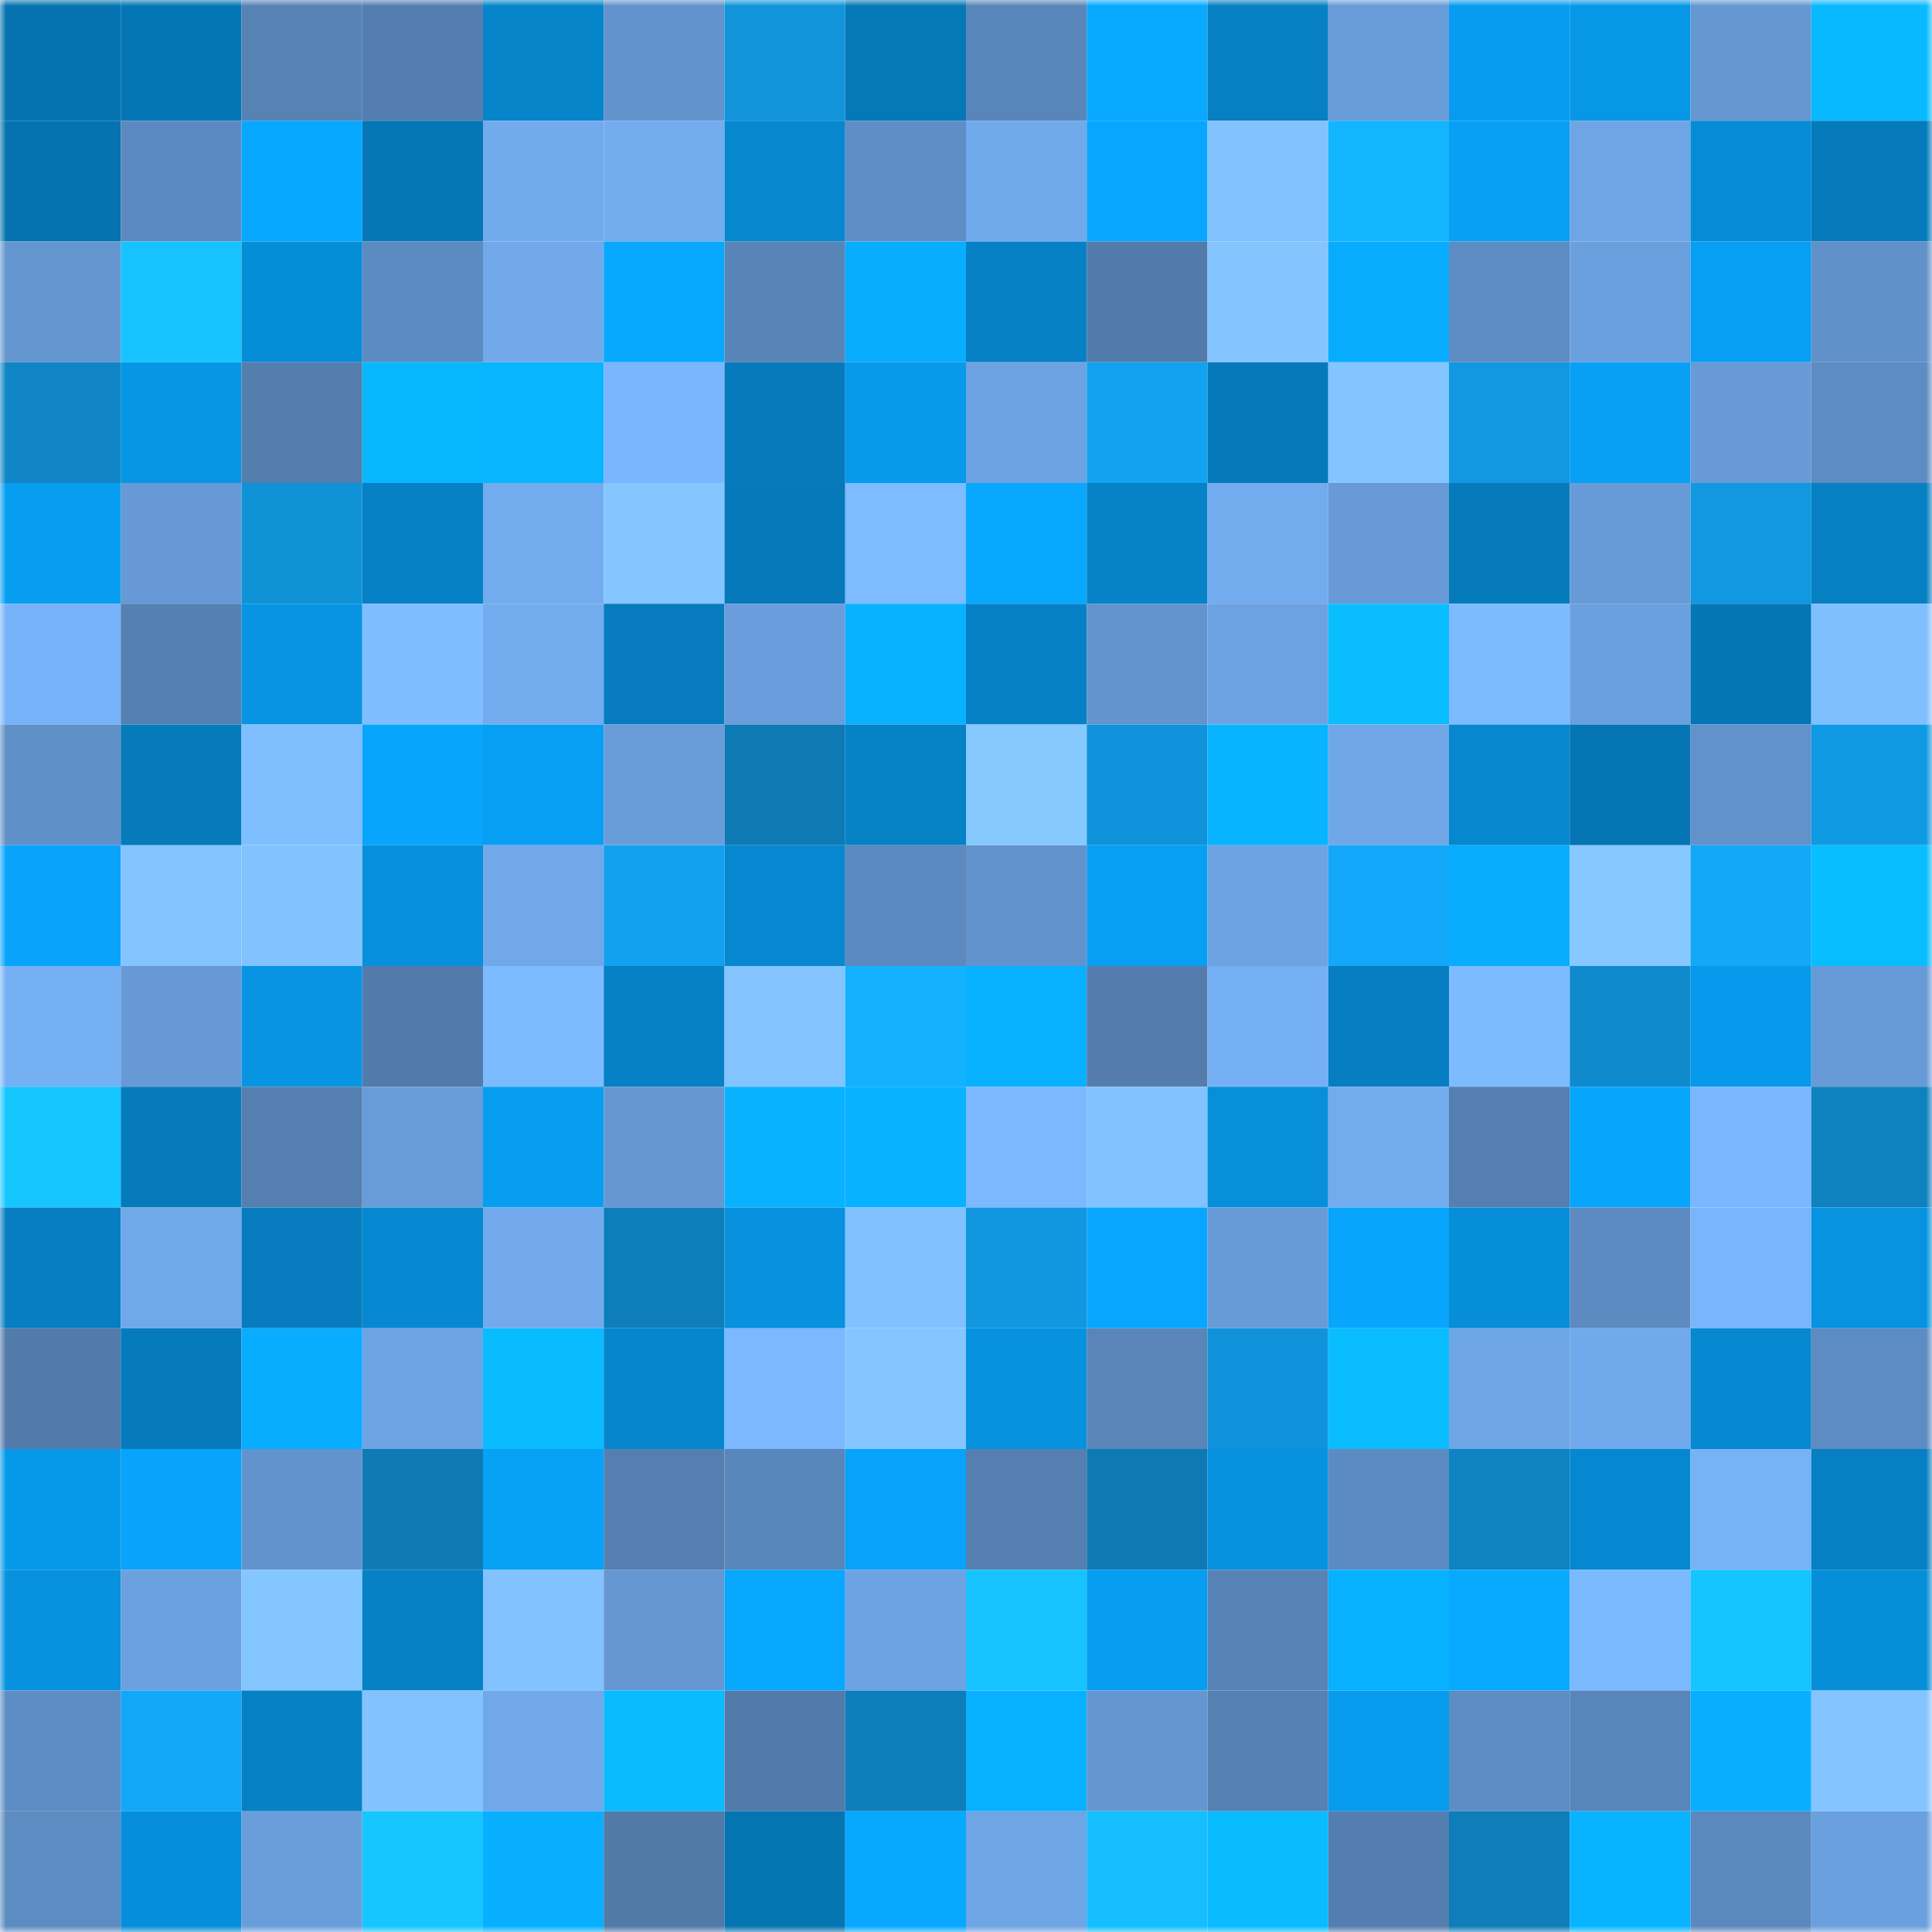 <svg viewBox="0 0 160 160" fill="none" role="img" xmlns="http://www.w3.org/2000/svg" width="240" height="240" name="ens%2Clucastx.eth"><mask id="1302833369" mask-type="alpha" maskUnits="userSpaceOnUse" x="0" y="0" width="160" height="160"><rect width="160" height="160" fill="#FFFFFF"></rect></mask><g mask="url(#1302833369)"><rect x="0" y="0" width="10" height="10" fill="#0573b0"></rect><rect x="10" y="0" width="10" height="10" fill="#0576b5"></rect><rect x="20" y="0" width="10" height="10" fill="#5782b4"></rect><rect x="30" y="0" width="10" height="10" fill="#547eaf"></rect><rect x="40" y="0" width="10" height="10" fill="#0685cb"></rect><rect x="50" y="0" width="10" height="10" fill="#6293cc"></rect><rect x="60" y="0" width="10" height="10" fill="#1194da"></rect><rect x="70" y="0" width="10" height="10" fill="#0578b8"></rect><rect x="80" y="0" width="10" height="10" fill="#5986ba"></rect><rect x="90" y="0" width="10" height="10" fill="#08a9ff"></rect><rect x="100" y="0" width="10" height="10" fill="#067fc3"></rect><rect x="110" y="0" width="10" height="10" fill="#689cd9"></rect><rect x="120" y="0" width="10" height="10" fill="#079cef"></rect><rect x="130" y="0" width="10" height="10" fill="#0797e7"></rect><rect x="140" y="0" width="10" height="10" fill="#6597d2"></rect><rect x="150" y="0" width="10" height="10" fill="#08b9ff"></rect><rect x="0" y="10" width="10" height="10" fill="#0573b0"></rect><rect x="10" y="10" width="10" height="10" fill="#5c8ac0"></rect><rect x="20" y="10" width="10" height="10" fill="#08a7ff"></rect><rect x="30" y="10" width="10" height="10" fill="#0577b6"></rect><rect x="40" y="10" width="10" height="10" fill="#72abed"></rect><rect x="50" y="10" width="10" height="10" fill="#73acef"></rect><rect x="60" y="10" width="10" height="10" fill="#0687ce"></rect><rect x="70" y="10" width="10" height="10" fill="#5f8ec6"></rect><rect x="80" y="10" width="10" height="10" fill="#71aaec"></rect><rect x="90" y="10" width="10" height="10" fill="#08a6fe"></rect><rect x="100" y="10" width="10" height="10" fill="#81c2ff"></rect><rect x="110" y="10" width="10" height="10" fill="#14b5ff"></rect><rect x="120" y="10" width="10" height="10" fill="#07a0f5"></rect><rect x="130" y="10" width="10" height="10" fill="#6ea5e5"></rect><rect x="140" y="10" width="10" height="10" fill="#068cd6"></rect><rect x="150" y="10" width="10" height="10" fill="#067bbb"></rect><rect x="0" y="20" width="10" height="10" fill="#6395cf"></rect><rect x="10" y="20" width="10" height="10" fill="#16c3ff"></rect><rect x="20" y="20" width="10" height="10" fill="#068dd7"></rect><rect x="30" y="20" width="10" height="10" fill="#5c8bc1"></rect><rect x="40" y="20" width="10" height="10" fill="#71a9eb"></rect><rect x="50" y="20" width="10" height="10" fill="#08a8ff"></rect><rect x="60" y="20" width="10" height="10" fill="#5884b7"></rect><rect x="70" y="20" width="10" height="10" fill="#08adff"></rect><rect x="80" y="20" width="10" height="10" fill="#0681c5"></rect><rect x="90" y="20" width="10" height="10" fill="#527bab"></rect><rect x="100" y="20" width="10" height="10" fill="#84c5ff"></rect><rect x="110" y="20" width="10" height="10" fill="#08acff"></rect><rect x="120" y="20" width="10" height="10" fill="#5d8cc3"></rect><rect x="130" y="20" width="10" height="10" fill="#6aa0de"></rect><rect x="140" y="20" width="10" height="10" fill="#079ff3"></rect><rect x="150" y="20" width="10" height="10" fill="#6191c9"></rect><rect x="0" y="30" width="10" height="10" fill="#0f85c5"></rect><rect x="10" y="30" width="10" height="10" fill="#0796e5"></rect><rect x="20" y="30" width="10" height="10" fill="#547eae"></rect><rect x="30" y="30" width="10" height="10" fill="#08b8ff"></rect><rect x="40" y="30" width="10" height="10" fill="#08b5ff"></rect><rect x="50" y="30" width="10" height="10" fill="#7ab6fd"></rect><rect x="60" y="30" width="10" height="10" fill="#067abb"></rect><rect x="70" y="30" width="10" height="10" fill="#079aeb"></rect><rect x="80" y="30" width="10" height="10" fill="#6da3e3"></rect><rect x="90" y="30" width="10" height="10" fill="#12a2f0"></rect><rect x="100" y="30" width="10" height="10" fill="#0679ba"></rect><rect x="110" y="30" width="10" height="10" fill="#83c5ff"></rect><rect x="120" y="30" width="10" height="10" fill="#1198e1"></rect><rect x="130" y="30" width="10" height="10" fill="#07a0f5"></rect><rect x="140" y="30" width="10" height="10" fill="#679ad6"></rect><rect x="150" y="30" width="10" height="10" fill="#5d8cc2"></rect><rect x="0" y="40" width="10" height="10" fill="#079ef2"></rect><rect x="10" y="40" width="10" height="10" fill="#6699d5"></rect><rect x="20" y="40" width="10" height="10" fill="#1092d7"></rect><rect x="30" y="40" width="10" height="10" fill="#0681c5"></rect><rect x="40" y="40" width="10" height="10" fill="#72acee"></rect><rect x="50" y="40" width="10" height="10" fill="#84c6ff"></rect><rect x="60" y="40" width="10" height="10" fill="#0679ba"></rect><rect x="70" y="40" width="10" height="10" fill="#7dbcff"></rect><rect x="80" y="40" width="10" height="10" fill="#08a8ff"></rect><rect x="90" y="40" width="10" height="10" fill="#0682c7"></rect><rect x="100" y="40" width="10" height="10" fill="#72abee"></rect><rect x="110" y="40" width="10" height="10" fill="#679ad6"></rect><rect x="120" y="40" width="10" height="10" fill="#067bbc"></rect><rect x="130" y="40" width="10" height="10" fill="#679bd7"></rect><rect x="140" y="40" width="10" height="10" fill="#1198e0"></rect><rect x="150" y="40" width="10" height="10" fill="#067fc3"></rect><rect x="0" y="50" width="10" height="10" fill="#77b3f9"></rect><rect x="10" y="50" width="10" height="10" fill="#5580b2"></rect><rect x="20" y="50" width="10" height="10" fill="#0794e3"></rect><rect x="30" y="50" width="10" height="10" fill="#7ebdff"></rect><rect x="40" y="50" width="10" height="10" fill="#72acee"></rect><rect x="50" y="50" width="10" height="10" fill="#067cbe"></rect><rect x="60" y="50" width="10" height="10" fill="#699ddb"></rect><rect x="70" y="50" width="10" height="10" fill="#08b2ff"></rect><rect x="80" y="50" width="10" height="10" fill="#0681c6"></rect><rect x="90" y="50" width="10" height="10" fill="#6394ce"></rect><rect x="100" y="50" width="10" height="10" fill="#6ca2e1"></rect><rect x="110" y="50" width="10" height="10" fill="#09bdff"></rect><rect x="120" y="50" width="10" height="10" fill="#7dbbff"></rect><rect x="130" y="50" width="10" height="10" fill="#6aa0de"></rect><rect x="140" y="50" width="10" height="10" fill="#0576b5"></rect><rect x="150" y="50" width="10" height="10" fill="#7fbfff"></rect><rect x="0" y="60" width="10" height="10" fill="#6090c8"></rect><rect x="10" y="60" width="10" height="10" fill="#067bbc"></rect><rect x="20" y="60" width="10" height="10" fill="#7fbfff"></rect><rect x="30" y="60" width="10" height="10" fill="#08a5fc"></rect><rect x="40" y="60" width="10" height="10" fill="#079ff3"></rect><rect x="50" y="60" width="10" height="10" fill="#699dda"></rect><rect x="60" y="60" width="10" height="10" fill="#0e7ab4"></rect><rect x="70" y="60" width="10" height="10" fill="#0682c6"></rect><rect x="80" y="60" width="10" height="10" fill="#86c9ff"></rect><rect x="90" y="60" width="10" height="10" fill="#1093da"></rect><rect x="100" y="60" width="10" height="10" fill="#08b4ff"></rect><rect x="110" y="60" width="10" height="10" fill="#6fa7e7"></rect><rect x="120" y="60" width="10" height="10" fill="#0687ce"></rect><rect x="130" y="60" width="10" height="10" fill="#0575b3"></rect><rect x="140" y="60" width="10" height="10" fill="#6292cb"></rect><rect x="150" y="60" width="10" height="10" fill="#119ae4"></rect><rect x="0" y="70" width="10" height="10" fill="#08a4fb"></rect><rect x="10" y="70" width="10" height="10" fill="#83c4ff"></rect><rect x="20" y="70" width="10" height="10" fill="#82c3ff"></rect><rect x="30" y="70" width="10" height="10" fill="#078fdb"></rect><rect x="40" y="70" width="10" height="10" fill="#70a8e9"></rect><rect x="50" y="70" width="10" height="10" fill="#12a1ee"></rect><rect x="60" y="70" width="10" height="10" fill="#0687cf"></rect><rect x="70" y="70" width="10" height="10" fill="#5c89bf"></rect><rect x="80" y="70" width="10" height="10" fill="#6293cc"></rect><rect x="90" y="70" width="10" height="10" fill="#079ff3"></rect><rect x="100" y="70" width="10" height="10" fill="#6da3e2"></rect><rect x="110" y="70" width="10" height="10" fill="#13a8f9"></rect><rect x="120" y="70" width="10" height="10" fill="#08adff"></rect><rect x="130" y="70" width="10" height="10" fill="#86c8ff"></rect><rect x="140" y="70" width="10" height="10" fill="#13a7f7"></rect><rect x="150" y="70" width="10" height="10" fill="#09beff"></rect><rect x="0" y="80" width="10" height="10" fill="#75b0f4"></rect><rect x="10" y="80" width="10" height="10" fill="#6699d5"></rect><rect x="20" y="80" width="10" height="10" fill="#0795e3"></rect><rect x="30" y="80" width="10" height="10" fill="#527bab"></rect><rect x="40" y="80" width="10" height="10" fill="#7dbbff"></rect><rect x="50" y="80" width="10" height="10" fill="#0681c6"></rect><rect x="60" y="80" width="10" height="10" fill="#83c4ff"></rect><rect x="70" y="80" width="10" height="10" fill="#14b1ff"></rect><rect x="80" y="80" width="10" height="10" fill="#08b1ff"></rect><rect x="90" y="80" width="10" height="10" fill="#547dae"></rect><rect x="100" y="80" width="10" height="10" fill="#75b0f4"></rect><rect x="110" y="80" width="10" height="10" fill="#067ec1"></rect><rect x="120" y="80" width="10" height="10" fill="#7dbbff"></rect><rect x="130" y="80" width="10" height="10" fill="#0f8acd"></rect><rect x="140" y="80" width="10" height="10" fill="#079aec"></rect><rect x="150" y="80" width="10" height="10" fill="#679bd8"></rect><rect x="0" y="90" width="10" height="10" fill="#16c7ff"></rect><rect x="10" y="90" width="10" height="10" fill="#067bbc"></rect><rect x="20" y="90" width="10" height="10" fill="#557fb0"></rect><rect x="30" y="90" width="10" height="10" fill="#689cd9"></rect><rect x="40" y="90" width="10" height="10" fill="#079ef1"></rect><rect x="50" y="90" width="10" height="10" fill="#6598d3"></rect><rect x="60" y="90" width="10" height="10" fill="#08b2ff"></rect><rect x="70" y="90" width="10" height="10" fill="#08b2ff"></rect><rect x="80" y="90" width="10" height="10" fill="#7bb8ff"></rect><rect x="90" y="90" width="10" height="10" fill="#81c2ff"></rect><rect x="100" y="90" width="10" height="10" fill="#078fda"></rect><rect x="110" y="90" width="10" height="10" fill="#72acee"></rect><rect x="120" y="90" width="10" height="10" fill="#547fb0"></rect><rect x="130" y="90" width="10" height="10" fill="#08a5fd"></rect><rect x="140" y="90" width="10" height="10" fill="#7ab7fe"></rect><rect x="150" y="90" width="10" height="10" fill="#0e81bf"></rect><rect x="0" y="100" width="10" height="10" fill="#067ec1"></rect><rect x="10" y="100" width="10" height="10" fill="#70a9ea"></rect><rect x="20" y="100" width="10" height="10" fill="#067cbe"></rect><rect x="30" y="100" width="10" height="10" fill="#0688d0"></rect><rect x="40" y="100" width="10" height="10" fill="#72aaed"></rect><rect x="50" y="100" width="10" height="10" fill="#0e7eba"></rect><rect x="60" y="100" width="10" height="10" fill="#0791de"></rect><rect x="70" y="100" width="10" height="10" fill="#81c1ff"></rect><rect x="80" y="100" width="10" height="10" fill="#1197df"></rect><rect x="90" y="100" width="10" height="10" fill="#08a6fe"></rect><rect x="100" y="100" width="10" height="10" fill="#679bd7"></rect><rect x="110" y="100" width="10" height="10" fill="#08a5fc"></rect><rect x="120" y="100" width="10" height="10" fill="#068ed9"></rect><rect x="130" y="100" width="10" height="10" fill="#5d8bc1"></rect><rect x="140" y="100" width="10" height="10" fill="#79b5fb"></rect><rect x="150" y="100" width="10" height="10" fill="#0793e0"></rect><rect x="0" y="110" width="10" height="10" fill="#527aaa"></rect><rect x="10" y="110" width="10" height="10" fill="#067bbc"></rect><rect x="20" y="110" width="10" height="10" fill="#08adff"></rect><rect x="30" y="110" width="10" height="10" fill="#6da4e4"></rect><rect x="40" y="110" width="10" height="10" fill="#09bcff"></rect><rect x="50" y="110" width="10" height="10" fill="#0686cd"></rect><rect x="60" y="110" width="10" height="10" fill="#7bb8ff"></rect><rect x="70" y="110" width="10" height="10" fill="#84c6ff"></rect><rect x="80" y="110" width="10" height="10" fill="#0792e0"></rect><rect x="90" y="110" width="10" height="10" fill="#5985b9"></rect><rect x="100" y="110" width="10" height="10" fill="#1093da"></rect><rect x="110" y="110" width="10" height="10" fill="#09bdff"></rect><rect x="120" y="110" width="10" height="10" fill="#6ea5e5"></rect><rect x="130" y="110" width="10" height="10" fill="#71aaec"></rect><rect x="140" y="110" width="10" height="10" fill="#0688d0"></rect><rect x="150" y="110" width="10" height="10" fill="#5d8cc2"></rect><rect x="0" y="120" width="10" height="10" fill="#0799e9"></rect><rect x="10" y="120" width="10" height="10" fill="#08a4fb"></rect><rect x="20" y="120" width="10" height="10" fill="#6293cc"></rect><rect x="30" y="120" width="10" height="10" fill="#0e7bb5"></rect><rect x="40" y="120" width="10" height="10" fill="#07a1f6"></rect><rect x="50" y="120" width="10" height="10" fill="#547fb0"></rect><rect x="60" y="120" width="10" height="10" fill="#5986ba"></rect><rect x="70" y="120" width="10" height="10" fill="#07a3fa"></rect><rect x="80" y="120" width="10" height="10" fill="#557fb0"></rect><rect x="90" y="120" width="10" height="10" fill="#0e7ab4"></rect><rect x="100" y="120" width="10" height="10" fill="#0792df"></rect><rect x="110" y="120" width="10" height="10" fill="#5c8bc1"></rect><rect x="120" y="120" width="10" height="10" fill="#0f84c3"></rect><rect x="130" y="120" width="10" height="10" fill="#0688d1"></rect><rect x="140" y="120" width="10" height="10" fill="#77b2f7"></rect><rect x="150" y="120" width="10" height="10" fill="#067fc3"></rect><rect x="0" y="130" width="10" height="10" fill="#0792df"></rect><rect x="10" y="130" width="10" height="10" fill="#6ba1df"></rect><rect x="20" y="130" width="10" height="10" fill="#84c6ff"></rect><rect x="30" y="130" width="10" height="10" fill="#0681c5"></rect><rect x="40" y="130" width="10" height="10" fill="#81c2ff"></rect><rect x="50" y="130" width="10" height="10" fill="#6598d3"></rect><rect x="60" y="130" width="10" height="10" fill="#08a8ff"></rect><rect x="70" y="130" width="10" height="10" fill="#6da3e2"></rect><rect x="80" y="130" width="10" height="10" fill="#16c3ff"></rect><rect x="90" y="130" width="10" height="10" fill="#079df0"></rect><rect x="100" y="130" width="10" height="10" fill="#5883b6"></rect><rect x="110" y="130" width="10" height="10" fill="#08b1ff"></rect><rect x="120" y="130" width="10" height="10" fill="#08aaff"></rect><rect x="130" y="130" width="10" height="10" fill="#7bb9ff"></rect><rect x="140" y="130" width="10" height="10" fill="#16c4ff"></rect><rect x="150" y="130" width="10" height="10" fill="#068ed9"></rect><rect x="0" y="140" width="10" height="10" fill="#5e8dc4"></rect><rect x="10" y="140" width="10" height="10" fill="#13a7f8"></rect><rect x="20" y="140" width="10" height="10" fill="#0681c5"></rect><rect x="30" y="140" width="10" height="10" fill="#82c3ff"></rect><rect x="40" y="140" width="10" height="10" fill="#70a8ea"></rect><rect x="50" y="140" width="10" height="10" fill="#09bbff"></rect><rect x="60" y="140" width="10" height="10" fill="#527bab"></rect><rect x="70" y="140" width="10" height="10" fill="#0e7ebb"></rect><rect x="80" y="140" width="10" height="10" fill="#08b1ff"></rect><rect x="90" y="140" width="10" height="10" fill="#6497d1"></rect><rect x="100" y="140" width="10" height="10" fill="#5681b3"></rect><rect x="110" y="140" width="10" height="10" fill="#079bed"></rect><rect x="120" y="140" width="10" height="10" fill="#5e8dc4"></rect><rect x="130" y="140" width="10" height="10" fill="#5986ba"></rect><rect x="140" y="140" width="10" height="10" fill="#08afff"></rect><rect x="150" y="140" width="10" height="10" fill="#83c4ff"></rect><rect x="0" y="150" width="10" height="10" fill="#5d8cc2"></rect><rect x="10" y="150" width="10" height="10" fill="#078eda"></rect><rect x="20" y="150" width="10" height="10" fill="#699edb"></rect><rect x="30" y="150" width="10" height="10" fill="#16c6ff"></rect><rect x="40" y="150" width="10" height="10" fill="#08afff"></rect><rect x="50" y="150" width="10" height="10" fill="#517aa9"></rect><rect x="60" y="150" width="10" height="10" fill="#0575b2"></rect><rect x="70" y="150" width="10" height="10" fill="#08a8ff"></rect><rect x="80" y="150" width="10" height="10" fill="#6ea5e5"></rect><rect x="90" y="150" width="10" height="10" fill="#15beff"></rect><rect x="100" y="150" width="10" height="10" fill="#09bbff"></rect><rect x="110" y="150" width="10" height="10" fill="#547eaf"></rect><rect x="120" y="150" width="10" height="10" fill="#0e7db9"></rect><rect x="130" y="150" width="10" height="10" fill="#08b4ff"></rect><rect x="140" y="150" width="10" height="10" fill="#5b88bd"></rect><rect x="150" y="150" width="10" height="10" fill="#6ba0df"></rect></g></svg>